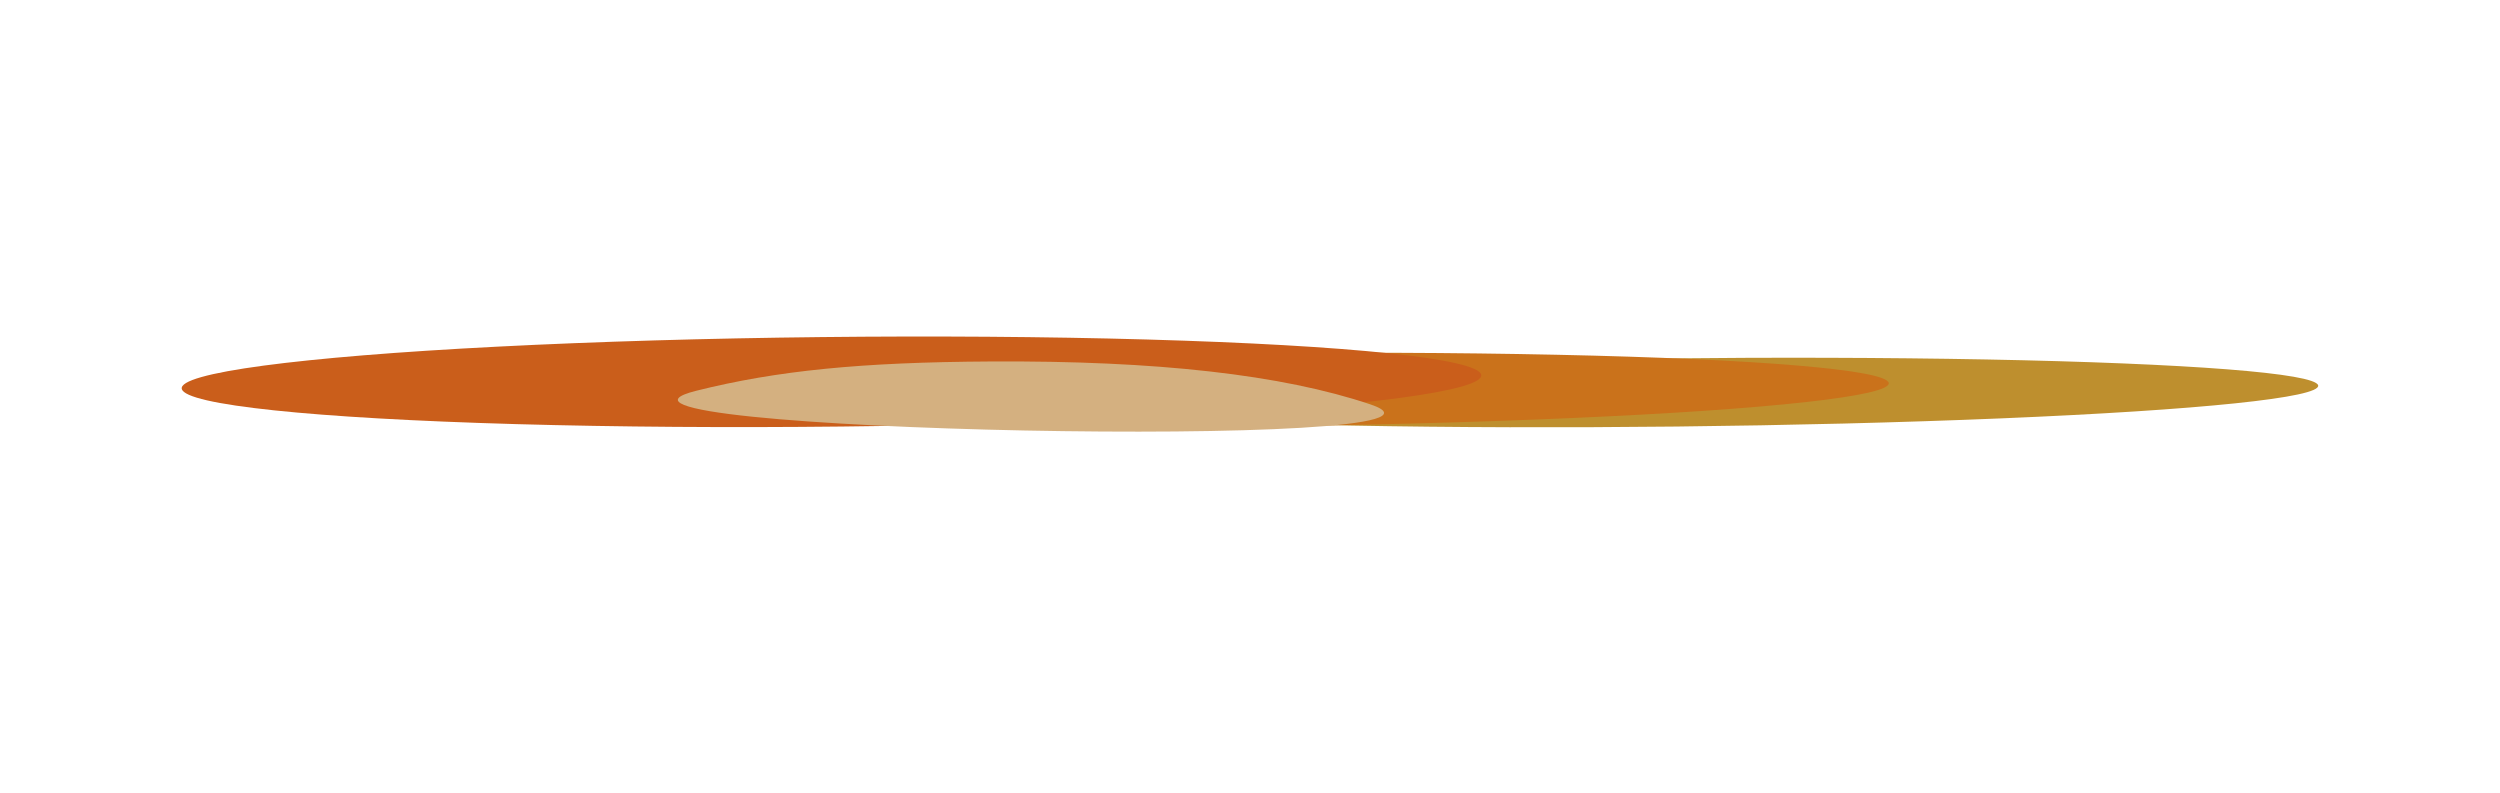 <svg width="1387" height="440" viewBox="0 0 1387 440" fill="none" xmlns="http://www.w3.org/2000/svg">
<g filter="url(#filter0_f_129_289)">
<ellipse cx="360.453" cy="19.425" rx="360.453" ry="19.425" transform="matrix(1 -0.011 0.233 0.972 560.683 202.849)" fill="#BE8F2E"/>
</g>
<g filter="url(#filter1_f_129_289)">
<ellipse cx="360.453" cy="20.867" rx="360.453" ry="20.867" transform="matrix(1 -0.011 0.233 0.972 322.082 200.043)" fill="#CA721B"/>
</g>
<g filter="url(#filter2_f_129_289)">
<ellipse cx="360.453" cy="25.527" rx="360.453" ry="25.527" transform="matrix(1 -0.011 0.233 0.972 94.909 190.981)" fill="#CA5E1B"/>
</g>
<g filter="url(#filter3_f_129_289)">
<path d="M549.717 200.543C477.712 200.951 431.095 205.584 386.329 216.782C295.642 239.466 837.881 250.417 760.244 224.333C711.293 207.887 641.689 200.022 549.717 200.543Z" fill="#D4B080"/>
</g>
<defs>
<filter id="filter0_f_129_289" x="465.185" y="98.526" width="920.921" height="238.589" filterUnits="userSpaceOnUse" color-interpolation-filters="sRGB">
<feFlood flood-opacity="0" result="BackgroundImageFix"/>
<feBlend mode="normal" in="SourceGraphic" in2="BackgroundImageFix" result="shape"/>
<feGaussianBlur stdDeviation="50" result="effect1_foregroundBlur_129_289"/>
</filter>
<filter id="filter1_f_129_289" x="226.916" y="95.748" width="920.93" height="241.341" filterUnits="userSpaceOnUse" color-interpolation-filters="sRGB">
<feFlood flood-opacity="0" result="BackgroundImageFix"/>
<feBlend mode="normal" in="SourceGraphic" in2="BackgroundImageFix" result="shape"/>
<feGaussianBlur stdDeviation="50" result="effect1_foregroundBlur_129_289"/>
</filter>
<filter id="filter2_f_129_289" x="0.813" y="86.753" width="920.963" height="250.267" filterUnits="userSpaceOnUse" color-interpolation-filters="sRGB">
<feFlood flood-opacity="0" result="BackgroundImageFix"/>
<feBlend mode="normal" in="SourceGraphic" in2="BackgroundImageFix" result="shape"/>
<feGaussianBlur stdDeviation="50" result="effect1_foregroundBlur_129_289"/>
</filter>
<filter id="filter3_f_129_289" x="176.065" y="0.519" width="791.812" height="438.965" filterUnits="userSpaceOnUse" color-interpolation-filters="sRGB">
<feFlood flood-opacity="0" result="BackgroundImageFix"/>
<feBlend mode="normal" in="SourceGraphic" in2="BackgroundImageFix" result="shape"/>
<feGaussianBlur stdDeviation="100" result="effect1_foregroundBlur_129_289"/>
</filter>
</defs>
</svg>
